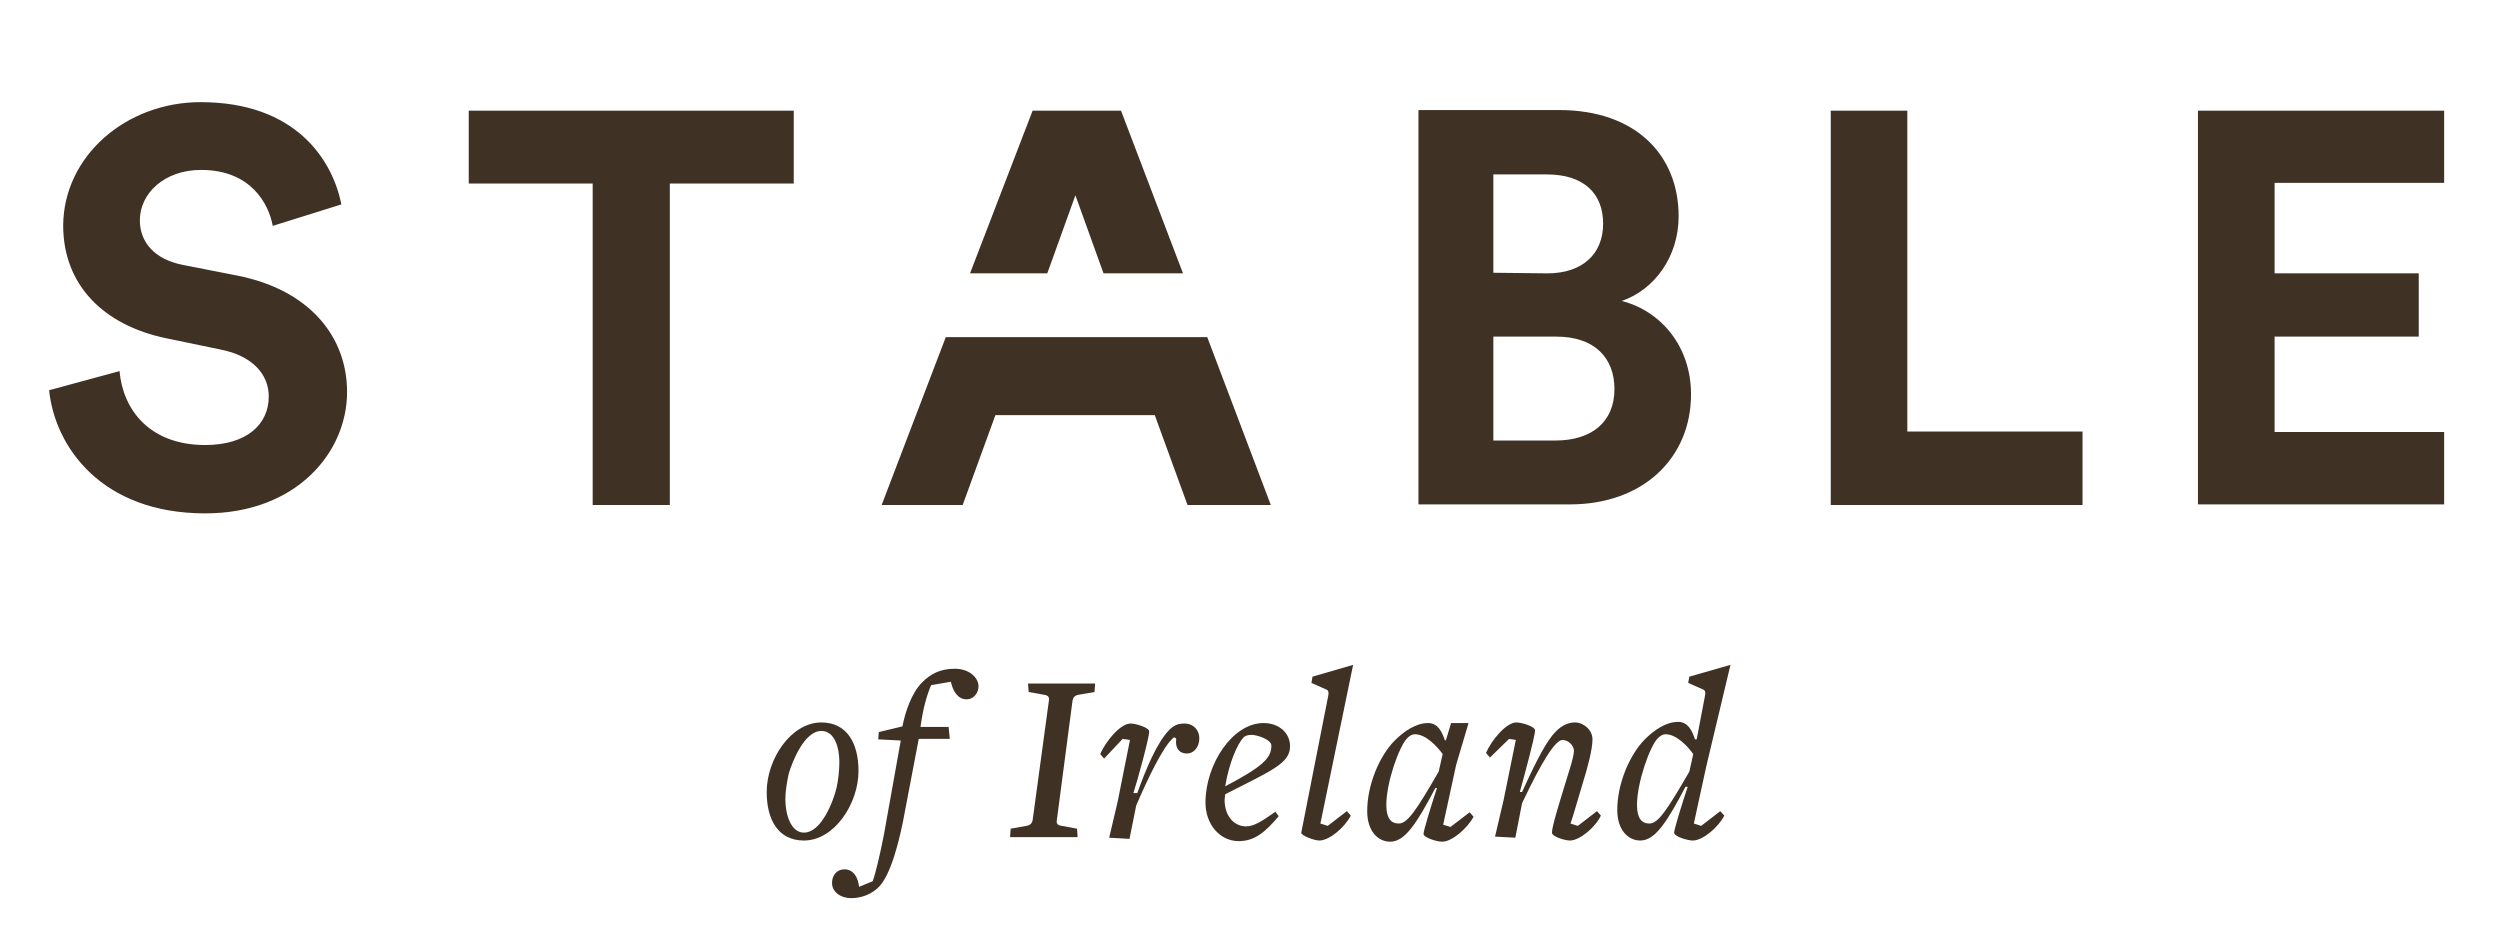 <svg version="1.1" viewBox="0 0 99 38" height="38px" width="100px" xmlns:xlink="http://www.w3.org/1999/xlink" xmlns="http://www.w3.org/2000/svg">
<g id="surface1">
<path d="M 87.418 20.199 L 87.418 4.426 L 97.266 4.426 L 97.266 7.316 L 90.484 7.316 L 90.484 10.934 L 96.25 10.934 L 96.25 13.465 L 90.484 13.465 L 90.484 17.281 L 97.266 17.281 L 97.266 20.176 L 87.418 20.176 Z M 72.73 20.199 L 72.73 4.426 L 75.793 4.426 L 75.793 17.262 L 82.801 17.262 L 82.801 20.199 Z M 61.711 17.621 C 63.199 17.621 64.078 16.852 64.078 15.566 C 64.078 14.32 63.289 13.465 61.758 13.465 L 59.234 13.465 L 59.234 17.621 Z M 61.395 10.934 C 62.793 10.934 63.625 10.164 63.625 8.945 C 63.625 7.746 62.859 6.977 61.375 6.977 L 59.234 6.977 L 59.234 10.91 Z M 61.871 4.402 C 64.934 4.402 66.645 6.211 66.645 8.648 C 66.645 10.277 65.676 11.586 64.371 12.039 C 65.902 12.426 67.141 13.824 67.141 15.77 C 67.141 18.32 65.227 20.176 62.297 20.176 L 56.238 20.176 L 56.238 4.402 Z M 41.391 10.934 L 42.516 7.812 L 43.641 10.934 L 46.82 10.934 L 44.34 4.426 L 40.805 4.426 L 38.301 10.934 Z M 47.789 13.484 L 37.332 13.484 L 34.766 20.199 L 38.008 20.199 L 39.316 16.605 L 45.691 16.605 L 47 20.199 L 50.332 20.199 Z M 26.293 7.34 L 26.293 20.199 L 23.207 20.199 L 23.207 7.34 L 18.25 7.34 L 18.25 4.426 L 31.25 4.426 L 31.25 7.34 Z M 10.41 9.035 C 10.25 8.152 9.531 6.797 7.547 6.797 C 6.062 6.797 5.094 7.746 5.094 8.809 C 5.094 9.668 5.656 10.367 6.805 10.594 L 8.988 11.023 C 11.852 11.586 13.383 13.441 13.383 15.68 C 13.383 18.098 11.355 20.535 7.707 20.535 C 3.539 20.535 1.691 17.848 1.465 15.609 L 4.281 14.844 C 4.418 16.402 5.496 17.801 7.707 17.801 C 9.352 17.801 10.25 16.988 10.25 15.859 C 10.25 14.953 9.574 14.23 8.336 13.984 L 6.152 13.531 C 3.648 13.012 2.027 11.406 2.027 9.012 C 2.051 6.23 4.551 4.086 7.523 4.086 C 11.332 4.086 12.797 6.391 13.156 8.176 Z M 10.41 9.035" style="stroke:none;fill-rule:nonzero;fill:rgb(25.098%,19.216%,14.51%);fill-opacity:1;"></path>
<path d="M 31.656 33.621 C 30.641 33.621 30.168 32.809 30.168 31.68 C 30.168 30.367 31.137 28.898 32.355 28.898 C 33.367 28.898 33.84 29.711 33.84 30.84 C 33.84 32.152 32.871 33.621 31.656 33.621 Z M 32.355 29.238 C 31.68 29.238 31.203 30.434 31.047 30.953 C 30.98 31.27 30.914 31.656 30.914 31.973 C 30.914 32.582 31.137 33.305 31.656 33.305 C 32.355 33.305 32.828 32.062 32.961 31.52 C 33.031 31.203 33.074 30.82 33.074 30.48 C 33.074 29.871 32.871 29.238 32.355 29.238 Z M 32.355 29.238" style="stroke:none;fill-rule:nonzero;fill:rgb(25.098%,19.216%,14.51%);fill-opacity:1;"></path>
<path d="M 38.168 27.973 C 37.828 27.973 37.625 27.68 37.535 27.27 L 36.746 27.406 C 36.566 27.812 36.41 28.402 36.32 29.078 L 37.445 29.078 L 37.492 29.555 L 36.25 29.555 L 35.711 32.379 C 35.484 33.668 35.125 34.977 34.676 35.453 C 34.383 35.77 33.953 35.926 33.547 35.926 C 33.121 35.926 32.781 35.676 32.781 35.316 C 32.781 35 32.984 34.773 33.277 34.773 C 33.637 34.773 33.82 35.09 33.863 35.473 L 34.406 35.25 C 34.516 34.977 34.719 34.098 34.855 33.395 L 35.531 29.621 L 34.629 29.574 L 34.652 29.281 L 35.598 29.055 C 35.711 28.469 35.961 27.723 36.387 27.293 C 36.727 26.953 37.109 26.75 37.695 26.75 C 38.281 26.75 38.641 27.113 38.641 27.453 C 38.641 27.723 38.438 27.973 38.168 27.973 Z M 38.168 27.973" style="stroke:none;fill-rule:nonzero;fill:rgb(25.098%,19.216%,14.51%);fill-opacity:1;"></path>
<path d="M 39.902 33.484 L 39.926 33.148 L 40.555 33.035 C 40.715 33.012 40.781 32.922 40.805 32.809 L 41.457 28.016 C 41.48 27.902 41.434 27.812 41.254 27.789 L 40.645 27.68 L 40.621 27.34 L 43.305 27.34 L 43.281 27.68 L 42.652 27.789 C 42.492 27.812 42.426 27.902 42.402 28.016 L 41.773 32.809 C 41.75 32.941 41.793 33.012 41.977 33.035 L 42.582 33.148 L 42.605 33.484 Z M 39.902 33.484" style="stroke:none;fill-rule:nonzero;fill:rgb(25.098%,19.216%,14.51%);fill-opacity:1;"></path>
<path d="M 46.438 29.508 C 46.008 29.871 45.375 31.227 44.949 32.219 L 44.68 33.555 L 43.867 33.508 L 44.207 32.062 L 44.699 29.598 L 44.406 29.555 L 43.664 30.344 L 43.508 30.164 C 43.73 29.645 44.316 28.941 44.723 28.941 C 44.926 28.941 45.469 29.102 45.469 29.258 C 45.469 29.508 44.992 31.25 44.836 31.723 L 44.992 31.723 C 45.332 30.773 45.781 29.688 46.277 29.191 C 46.457 29.012 46.617 28.941 46.887 28.941 C 47.223 28.941 47.473 29.191 47.473 29.531 C 47.473 29.891 47.246 30.141 46.977 30.141 C 46.66 30.141 46.504 29.914 46.547 29.574 C 46.57 29.555 46.48 29.465 46.438 29.508 Z M 46.438 29.508" style="stroke:none;fill-rule:nonzero;fill:rgb(25.098%,19.216%,14.51%);fill-opacity:1;"></path>
<path d="M 48.484 31.992 C 48.484 32.648 48.867 33.055 49.344 33.055 C 49.637 33.055 49.949 32.875 50.516 32.469 L 50.648 32.648 C 50.133 33.258 49.703 33.645 49.051 33.645 C 48.285 33.645 47.719 32.965 47.719 32.105 C 47.719 30.57 48.801 28.922 50.039 28.922 C 50.672 28.922 51.102 29.328 51.102 29.848 C 51.102 30.523 50.422 30.797 48.508 31.77 Z M 48.508 31.453 C 50.062 30.637 50.355 30.301 50.355 29.824 C 50.355 29.574 49.77 29.395 49.566 29.395 C 49.387 29.395 49.297 29.441 49.23 29.508 C 49.004 29.758 48.668 30.48 48.508 31.453 Z M 48.508 31.453" style="stroke:none;fill-rule:nonzero;fill:rgb(25.098%,19.216%,14.51%);fill-opacity:1;"></path>
<path d="M 52.27 33.621 C 52.07 33.621 51.527 33.418 51.551 33.305 L 52.633 27.812 C 52.656 27.699 52.633 27.609 52.562 27.586 L 51.957 27.316 L 52 27.066 L 53.625 26.594 L 52.316 32.941 L 52.609 33.035 L 53.375 32.445 L 53.531 32.625 C 53.285 33.102 52.676 33.621 52.27 33.621 Z M 52.27 33.621" style="stroke:none;fill-rule:nonzero;fill:rgb(25.098%,19.216%,14.51%);fill-opacity:1;"></path>
<path d="M 57.34 29.598 L 57.543 28.922 L 58.242 28.922 L 57.746 30.594 L 57.227 32.988 L 57.52 33.078 L 58.285 32.492 L 58.445 32.672 C 58.195 33.125 57.59 33.668 57.184 33.668 C 56.98 33.668 56.441 33.508 56.441 33.352 C 56.441 33.238 56.711 32.332 56.98 31.52 L 56.914 31.52 C 56.168 32.941 55.695 33.668 55.109 33.668 C 54.613 33.668 54.188 33.238 54.188 32.445 C 54.188 31.383 54.684 30.23 55.289 29.621 C 55.672 29.238 56.148 28.922 56.621 28.922 C 57.023 28.922 57.184 29.281 57.297 29.621 Z M 56.102 29.371 C 55.965 29.371 55.875 29.441 55.785 29.531 C 55.469 29.848 54.953 31.293 54.953 32.199 C 54.953 32.719 55.133 32.941 55.449 32.941 C 55.785 32.941 56.125 32.469 57.047 30.863 L 57.207 30.164 C 56.98 29.848 56.531 29.371 56.102 29.371 Z M 56.102 29.371" style="stroke:none;fill-rule:nonzero;fill:rgb(25.098%,19.216%,14.51%);fill-opacity:1;"></path>
<path d="M 62.297 33.621 C 62.094 33.621 61.578 33.465 61.578 33.305 C 61.578 33.055 61.891 32.062 62.07 31.473 C 62.23 30.934 62.457 30.301 62.457 30.027 C 62.457 29.824 62.23 29.598 62.004 29.598 C 61.711 29.598 61.172 30.457 60.383 32.129 L 60.113 33.508 L 59.301 33.465 L 59.641 32.016 L 60.133 29.598 L 59.863 29.555 L 59.098 30.301 L 58.941 30.117 C 59.164 29.598 59.75 28.898 60.156 28.898 C 60.359 28.898 60.902 29.055 60.902 29.215 C 60.902 29.465 60.426 31.203 60.293 31.68 L 60.383 31.68 C 60.992 30.344 61.375 29.621 61.734 29.258 C 62.004 28.988 62.254 28.898 62.5 28.898 C 62.84 28.898 63.199 29.191 63.199 29.574 C 63.199 29.961 63.02 30.66 62.793 31.383 C 62.613 31.973 62.434 32.625 62.32 32.941 L 62.613 33.035 L 63.379 32.445 L 63.535 32.625 C 63.312 33.102 62.68 33.621 62.297 33.621 Z M 62.297 33.621" style="stroke:none;fill-rule:nonzero;fill:rgb(25.098%,19.216%,14.51%);fill-opacity:1;"></path>
<path d="M 67.211 33.621 C 67.008 33.621 66.465 33.465 66.465 33.305 C 66.465 33.191 66.734 32.289 67.008 31.473 L 66.918 31.473 C 66.172 32.898 65.699 33.621 65.113 33.621 C 64.617 33.621 64.191 33.191 64.191 32.402 C 64.191 31.34 64.688 30.188 65.293 29.574 C 65.676 29.191 66.148 28.875 66.625 28.875 C 67.027 28.875 67.188 29.238 67.301 29.574 L 67.367 29.574 L 67.703 27.812 C 67.727 27.699 67.703 27.609 67.637 27.586 L 67.027 27.316 L 67.074 27.066 L 68.719 26.594 L 67.75 30.66 L 67.254 32.941 L 67.547 33.035 L 68.312 32.445 L 68.473 32.625 C 68.223 33.102 67.613 33.621 67.211 33.621 Z M 66.129 29.371 C 65.992 29.371 65.902 29.441 65.812 29.531 C 65.496 29.848 64.98 31.293 64.98 32.199 C 64.98 32.719 65.16 32.941 65.473 32.941 C 65.812 32.941 66.148 32.469 67.074 30.863 L 67.23 30.164 C 67.008 29.848 66.555 29.371 66.129 29.371 Z M 66.129 29.371" style="stroke:none;fill-rule:nonzero;fill:rgb(25.098%,19.216%,14.51%);fill-opacity:1;"></path>
</g>
</svg>
